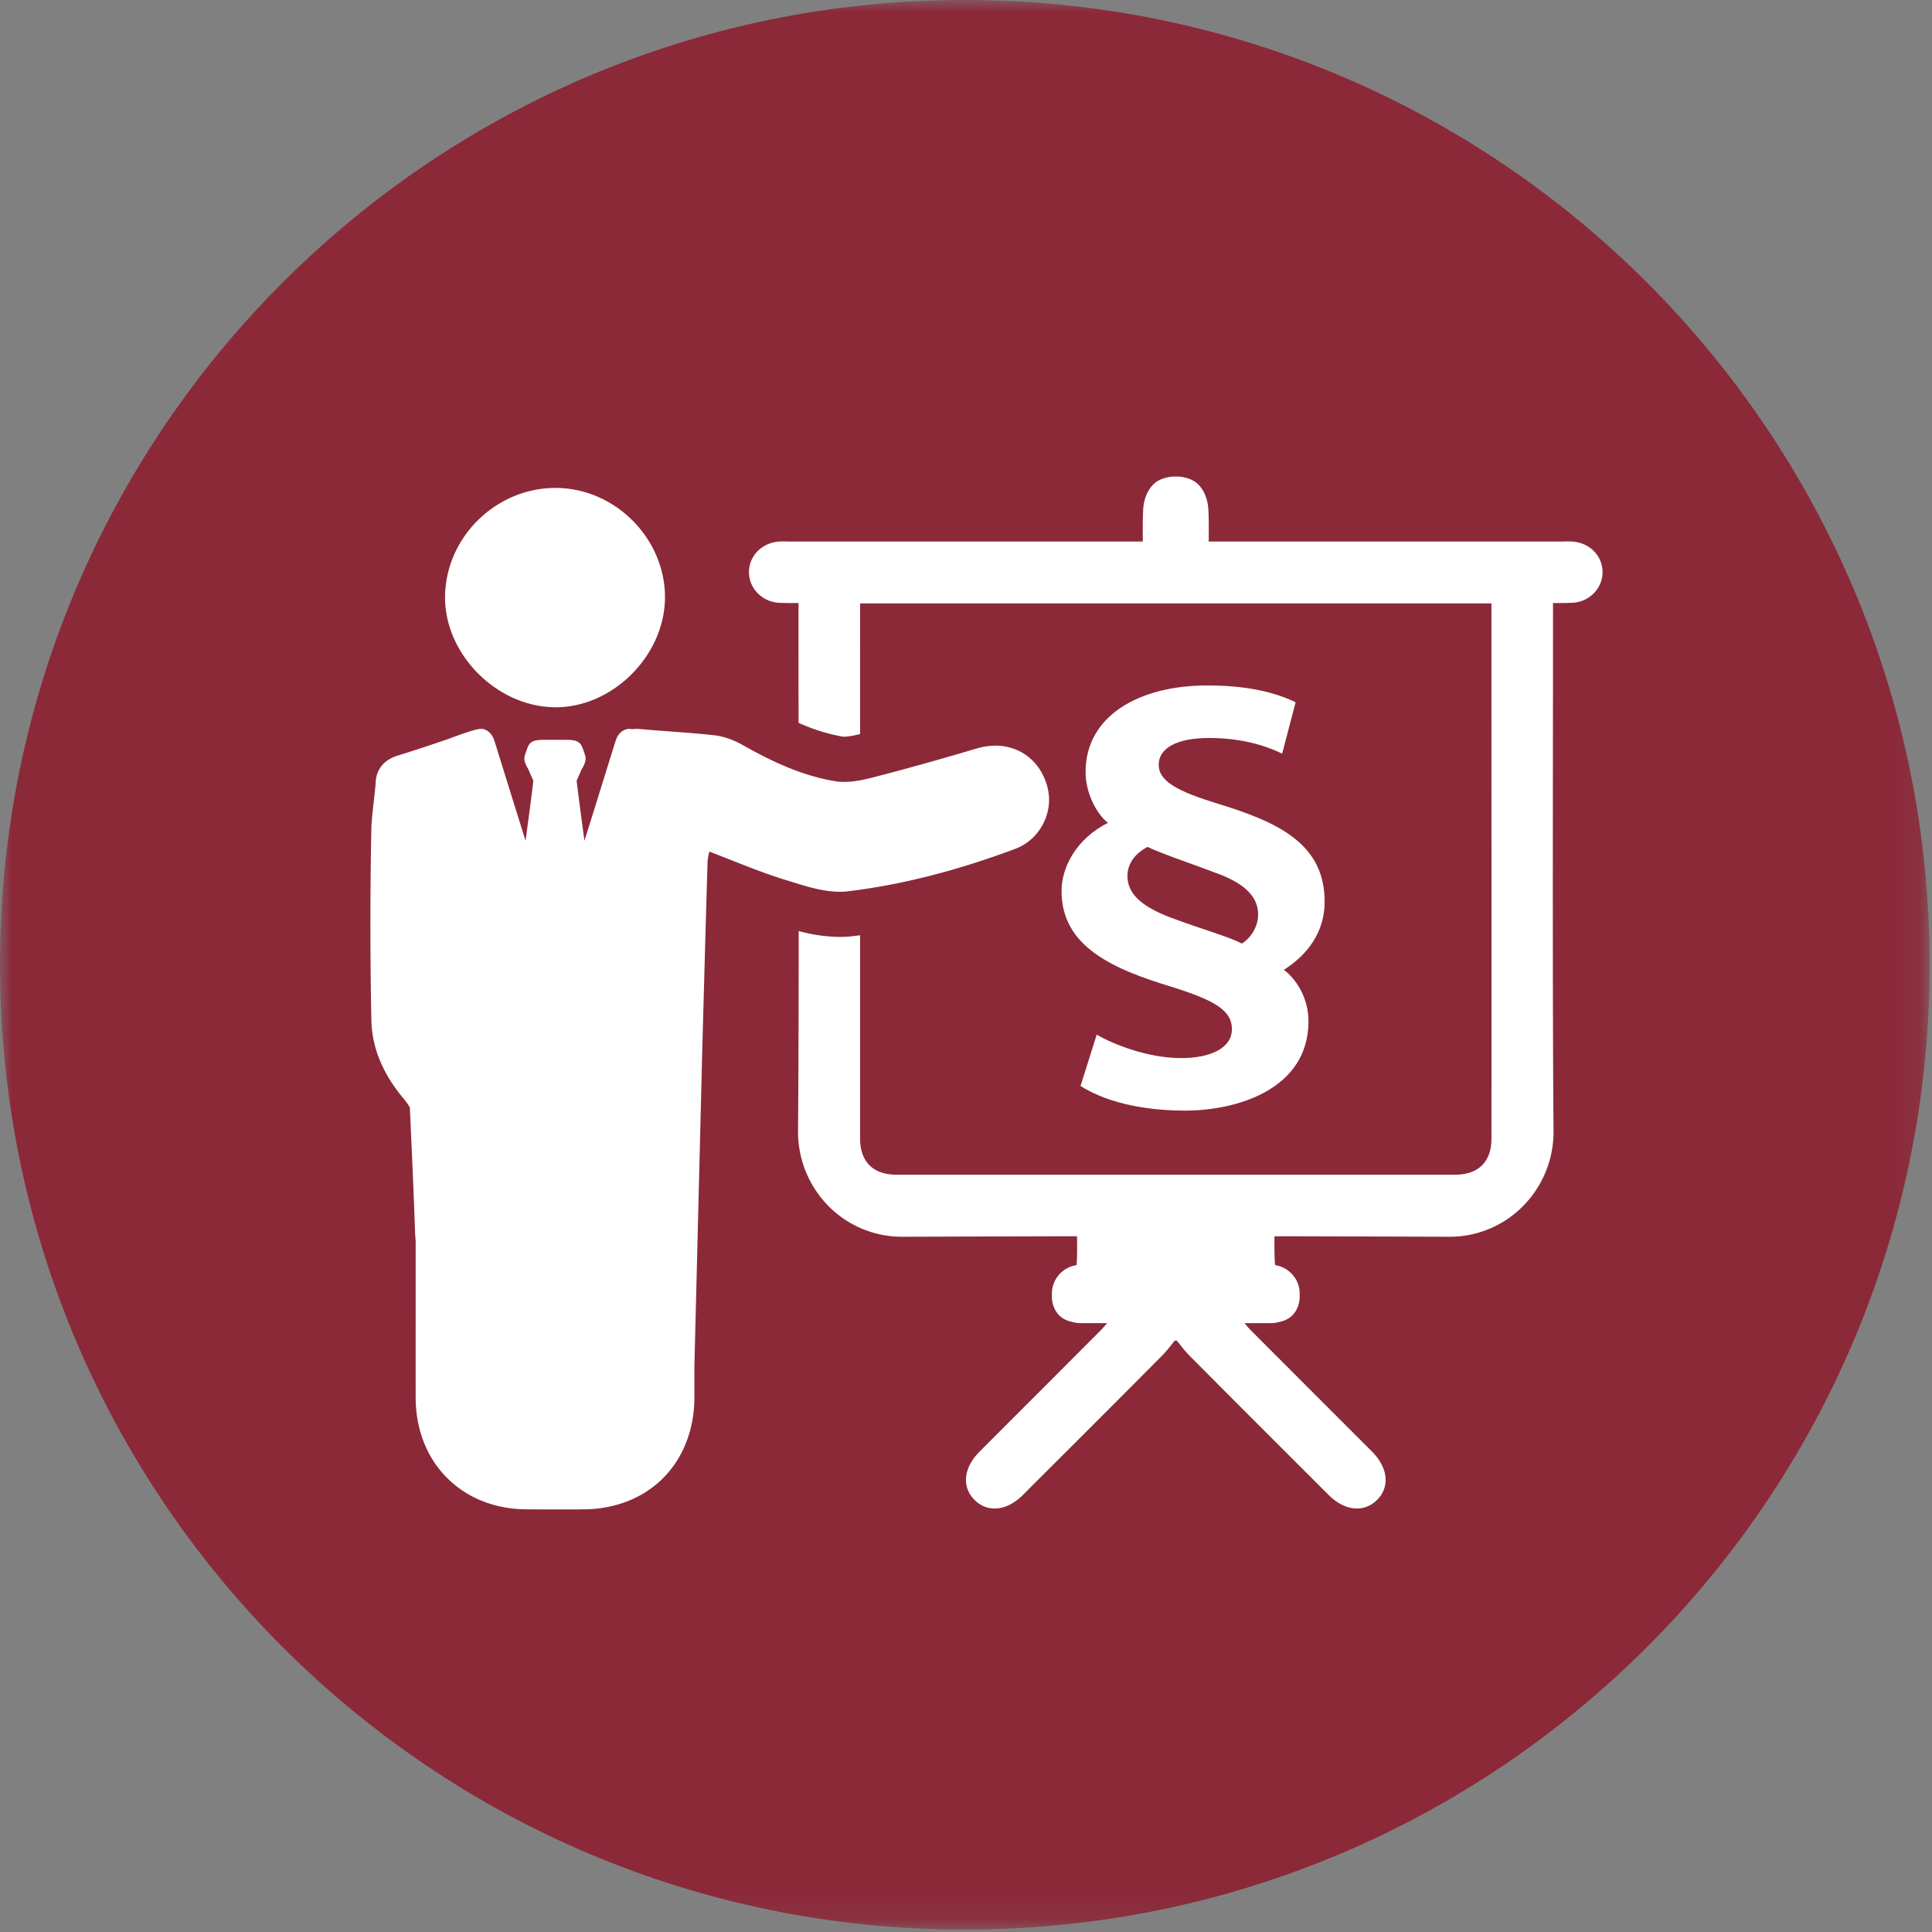 <svg width="80" height="80" xmlns="http://www.w3.org/2000/svg" xmlns:xlink="http://www.w3.org/1999/xlink"><rect width="100%" height="100%" fill="#808080" stroke="none"/><defs><path id="a" d="M0 0h79.901v79.901H0z"/><path id="c" d="M0 0h79.901v79.901H0z"/><path id="e" d="M0 0h79.901v79.901H0z"/><path id="g" d="M0 0h79.901v79.901H0z"/><path id="i" d="M0 0h79.901v79.901H0z"/></defs><g fill="none" fill-rule="evenodd"><g><mask id="b" fill="#fff"><use xlink:href="#a"/></mask><path d="M39.95 79.901c22.065 0 39.951-17.886 39.951-39.95C79.901 17.886 62.016 0 39.951 0 17.886 0 0 17.887 0 39.95c0 22.065 17.887 39.951 39.95 39.951" fill="#8B2939" mask="url(#b)"/></g><g><mask id="d" fill="#fff"><use xlink:href="#c"/></mask><path d="M65.144 22.428a2.672 2.672 0 0 0-.213-.01c-.042 0-.083.003-.124.003l-.101.002H50.049c.005-.468.01-.913-.016-1.364-.02-.325-.157-.797-.49-1.066-.242-.192-.578-.26-.81-.26h-.092c-.234 0-.568.068-.811.26-.334.269-.472.74-.49 1.066-.026.451-.022.896-.019 1.364H32.666l-.102-.002-.122-.002c-.08 0-.148.002-.214.009-.687.063-1.198.582-1.214 1.237-.017.686.546 1.267 1.259 1.296.16.006.336.01.55.01l.242-.001c0 1.283 0 3.297.002 4.96a7.629 7.629 0 0 0 1.82.571s.021.004.06.004c.107 0 .306-.019.656-.108.003-.002.007-.002.012-.002-.002-1.865 0-3.686 0-5.41h26.142c.002 6.403.005 15.748.002 22.15 0 .973-.538 1.507-1.513 1.507H37.127c-.975 0-1.512-.535-1.513-1.507v-8.408l-.272.035a4.95 4.95 0 0 1-.57.034 6.676 6.676 0 0 1-1.699-.244c0 2.215-.008 6.042-.027 8.246a4.375 4.375 0 0 0 1.265 3.148 4.27 4.27 0 0 0 3.057 1.265c.036 0 6.626-.022 7.23-.02.006.41.01.797-.018 1.177a.053.053 0 0 1-.005.02 1.192 1.192 0 0 0-1.018 1.179v.031c0 .013.003.023.003.03-.01.097 0 .194.021.303.102.456.394.722.815.806.113.033.232.052.352.052h1.094c-.006.006-.012.015-.019.021a5.12 5.12 0 0 1-.258.29l-2.506 2.51c-.83.828-1.661 1.66-2.491 2.492-.674.677-.757 1.464-.212 2.009.23.231.518.353.829.353.399 0 .807-.196 1.18-.568l.437-.44a1744.86 1744.86 0 0 0 5.295-5.298c.172-.172.32-.36.477-.56l.076-.098a.716.716 0 0 0 .037.032l.035-.032c.027.033.05.066.077.097.157.2.305.389.477.56 1.76 1.772 3.557 3.565 5.294 5.3l.439.439c.372.372.778.568 1.18.568.31 0 .596-.123.83-.353.543-.545.461-1.332-.213-2.01-.832-.83-1.662-1.662-2.492-2.492L51.808 55.1a4.668 4.668 0 0 1-.258-.29c-.008-.006-.013-.015-.018-.021h1.092c.124 0 .24-.02.352-.052.421-.082.716-.35.817-.806.022-.109.028-.206.022-.302l.002-.03v-.032c0-.601-.443-1.094-1.018-1.18 0-.006-.003-.012-.003-.019-.029-.38-.026-.766-.023-1.177.606-.002 7.197.02 7.231.02a4.263 4.263 0 0 0 3.057-1.265 4.371 4.371 0 0 0 1.267-3.148c-.037-4.56-.03-10.8-.026-15.287.003-1.735.005-4.807.005-6.541h.244c.21 0 .386-.003.548-.01.714-.028 1.278-.61 1.258-1.295-.014-.655-.524-1.174-1.213-1.237" fill="#FFF" mask="url(#d)"/></g><g><mask id="f" fill="#fff"><use xlink:href="#e"/></mask><path d="M43.388 32.66c-.25-1.083-1.102-1.784-2.171-1.784-.252 0-.51.039-.767.115-1.693.502-3.086.89-4.384 1.22-.621.159-1.101.202-1.49.137-1.46-.244-2.755-.895-3.827-1.5-.27-.152-.69-.345-1.16-.4-.614-.07-1.239-.116-1.842-.16-.408-.031-.83-.061-1.241-.1a1.372 1.372 0 0 0-.333.007.515.515 0 0 0-.225-.002.625.625 0 0 0-.412.373.845.845 0 0 0-.044.114c-.019.052-.164.52-.443 1.415-.27.87-.612 1.968-.849 2.72l-.072-.54a227.3 227.3 0 0 1-.105-.793l-.07-.531-.004-.032a.41.41 0 0 0-.01-.082l-.033-.27a9.309 9.309 0 0 0-.03-.234c.042-.097.083-.188.126-.283l.015-.038c.023-.057.052-.119.076-.172l.048-.076.001-.01a.775.775 0 0 0 .109-.365c0-.059-.111-.41-.184-.533l.003-.002a.435.435 0 0 0-.266-.187l-.045-.013h-.05c-.045-.015-.082-.014-.097-.015-.099-.005-.321-.005-.63-.005-.308 0-.53 0-.619.005-.024 0-.062 0-.107.015l-.069.004-.028.009c-.04.01-.159.04-.255.17-.02.026-.04.063-.103.239-.075.21-.088.263-.088.313 0 .151.057.269.107.365l.05.087c.025.053.053.114.076.17l.015.039.124.282-.028.233-.033.27a173.818 173.818 0 0 1-.189 1.439l-.072.542c-.236-.753-.578-1.851-.849-2.722-.278-.894-.423-1.362-.441-1.413a.824.824 0 0 0-.195-.34.566.566 0 0 0-.262-.15.393.393 0 0 0-.09-.009c-.143 0-.405.073-.879.24l-.304.11c-.097.038-.18.068-.234.086-.656.224-1.3.44-1.946.64-.02.006-.04.011-.062.019l-.024.006c-.773.237-.91.802-.922 1.12-.004.116-.04.45-.076.772a17.48 17.48 0 0 0-.101 1.06 201.864 201.864 0 0 0-.001 7.99 4.59 4.59 0 0 0 .355 1.685c.225.554.57 1.104 1.029 1.639.011.014.024.029.04.054.066.084.123.17.171.258.01.215.02.433.028.65l.01.217c.06 1.292.126 2.814.177 4.294.004.114.013.232.025.35v2.078c0 .935-.002 3.473 0 4.408 0 1.486.575 2.771 1.614 3.623.81.665 1.853 1.018 3.012 1.018h.015c.188 0 .375.002.562.003l.567.001.568-.001c.187-.001.373.004.574-.003 2.413 0 4.206-1.497 4.567-3.81.041-.269.063-.549.063-.83v-1.31l.339-13.6.065-2.33c.044-1.618.09-3.288.141-4.932.005-.139.04-.284.077-.425l.85.333.1.04c.802.317 1.47.576 2.18.795l.222.068c.67.21 1.365.428 2.047.428.118 0 .234-.007.344-.02 2.207-.268 4.472-.843 6.924-1.758.988-.369 1.58-1.46 1.345-2.488" fill="#FFF" mask="url(#f)"/></g><g><mask id="h" fill="#fff"><use xlink:href="#g"/></mask><path d="M22.941 29.287c2.387.041 4.57-2.106 4.595-4.519.024-2.448-2.049-4.547-4.502-4.565-2.474-.016-4.563 2.012-4.606 4.473-.04 2.377 2.103 4.569 4.513 4.61" fill="#FFF" mask="url(#h)"/></g><g><mask id="j" fill="#fff"><use xlink:href="#i"/></mask><path d="M48.697 38.076c1.064.394 2.196.716 2.729.995.393-.255.67-.716.67-1.204 0-.669-.461-1.226-1.596-1.665-.972-.37-2.29-.81-2.984-1.133-.487.254-.831.67-.831 1.203 0 .763.624 1.318 2.012 1.804zm4.395-6.87c-.672-.324-1.665-.648-3.03-.648-1.365 0-2.083.44-2.083 1.11 0 .694.811 1.11 2.475 1.62 2.5.764 4.397 1.666 4.397 4.048 0 1.226-.67 2.175-1.69 2.823.441.322 1.02 1.087 1.02 2.127 0 2.822-2.961 3.702-5.112 3.702-1.388 0-3.079-.232-4.327-1.019l.671-2.128c.67.394 2.105.972 3.494.972 1.226 0 2.104-.416 2.104-1.202 0-.764-.694-1.18-2.452-1.735-2.452-.74-4.603-1.665-4.603-3.98 0-.995.624-2.174 1.92-2.822-.487-.393-.924-1.249-.924-2.105 0-2.336 2.221-3.586 5.042-3.586 1.342 0 2.59.186 3.655.695l-.557 2.128z" fill="#FFF" fill-rule="nonzero" mask="url(#j)"/></g></g></svg>
